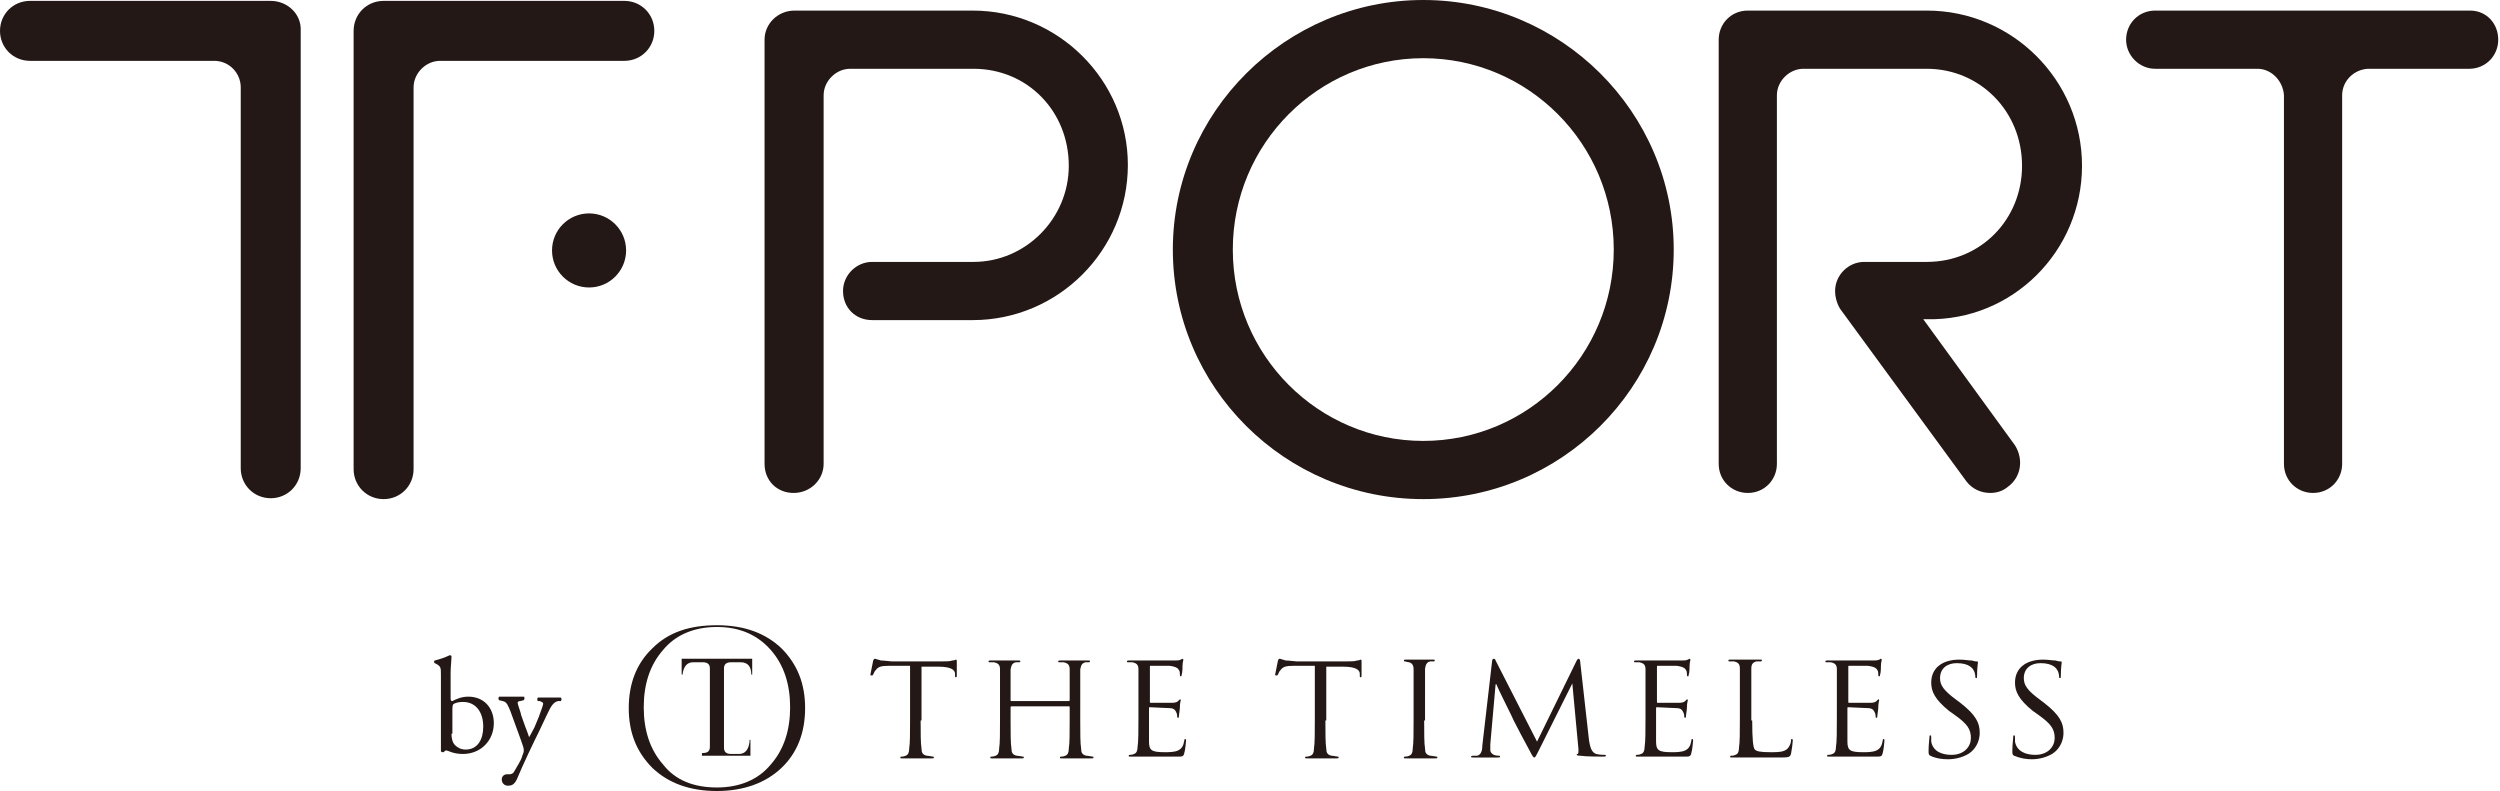 <?xml version="1.0" encoding="utf-8"?>
<!-- Generator: Adobe Illustrator 23.0.3, SVG Export Plug-In . SVG Version: 6.00 Build 0)  -->
<svg version="1.1" id="レイヤー_1" xmlns="http://www.w3.org/2000/svg" xmlns:xlink="http://www.w3.org/1999/xlink" x="0px"
	 y="0px" viewBox="0 0 283.5 89.7" style="enable-background:new 0 0 283.5 89.7;" xml:space="preserve">
<style type="text/css">
	.st0{fill:#231815;}
</style>
<g>
	<g>
		<circle class="st0" cx="66.8" cy="28.4" r="4.2"/>
		<path class="st0" d="M70.8,0.1H43.5c-1.9,0-3.4,1.5-3.4,3.4v49.7c0,1.9,1.5,3.4,3.4,3.4s3.4-1.5,3.4-3.4V9.9c0-1.6,1.4-3,3-3h20.9
			c1.9,0,3.4-1.5,3.4-3.4S72.7,0.1,70.8,0.1z"/>
		<path class="st0" d="M30.7,0.1H3.4C1.5,0.1,0,1.6,0,3.5s1.5,3.4,3.4,3.4h20.9c1.7,0,3,1.4,3,3v43.2c0,1.9,1.5,3.4,3.4,3.4
			s3.4-1.5,3.4-3.4V3.5C34.2,1.6,32.6,0.1,30.7,0.1z"/>
		<path class="st0" d="M161.4,0C145.8,0,133,12.7,133,28.3c0,15.6,12.7,28.3,28.4,28.3s28.4-12.7,28.4-28.3
			C189.8,12.7,177,0,161.4,0z M183,28.3c0,12-9.7,21.7-21.6,21.7s-21.6-9.7-21.6-21.7c0-12,9.7-21.7,21.6-21.7S183,16.3,183,28.3z"
			/>
		<path class="st0" d="M110.3,1.2H90.1c-1.9,0-3.4,1.5-3.4,3.3v48.1c0,1.9,1.4,3.3,3.3,3.3c1.9,0,3.4-1.5,3.4-3.3V10.8
			c0-1.6,1.4-3,3-3h14c6.1,0,10.8,4.8,10.8,11c0,6-4.9,10.9-10.8,10.9H98.9c-1.8,0-3.3,1.5-3.3,3.3c0,1.9,1.4,3.3,3.3,3.3h11.4
			c9.7,0,17.6-7.9,17.6-17.6C127.9,9.1,120,1.2,110.3,1.2z"/>
		<path class="st0" d="M236.1,18.8c0-9.7-7.9-17.6-17.6-17.6h-20.3c-1.9,0-3.3,1.5-3.3,3.3v48.1c0,1.9,1.5,3.3,3.3,3.3
			c1.9,0,3.3-1.5,3.3-3.3V10.8c0-1.6,1.4-3,3-3h14c6,0,10.8,4.8,10.8,11c0,6.1-4.7,10.9-10.8,10.9h-7.1c-1.8,0-3.3,1.5-3.3,3.3
			c0,0.8,0.3,1.7,0.7,2.2l14.2,19.4c0.7,0.9,1.7,1.3,2.7,1.3c0.7,0,1.4-0.2,2-0.7c1.5-1.1,1.8-3.1,0.8-4.7l-10.4-14.3h0.4
			C228.2,36.4,236.1,28.5,236.1,18.8z"/>
		<path class="st0" d="M280.1,1.2h-16.3h-1.5h-8.9h-2.6h-6.4c-1.9,0-3.3,1.5-3.3,3.3s1.5,3.3,3.3,3.3h6.4h2.6h2.6c1.6,0,2.9,1.4,3,3
			v41.8c0,1.9,1.5,3.3,3.3,3.3c1.9,0,3.3-1.5,3.3-3.3V10.8c0-1.6,1.3-2.9,2.9-3h11.5c1.9,0,3.3-1.5,3.3-3.3S282,1.2,280.1,1.2z"/>
	</g>
	<g>
		<g>
			<path class="st0" d="M85,84.1c-0.1,0.9-0.5,1.4-1.2,1.4h-0.9c-0.5,0-0.8-0.2-0.8-0.7l0-9c0-0.5,0.3-0.7,0.8-0.7h1.1
				c0.8,0,1.2,0.5,1.2,1.4h0.1v-1.8h-8v1.8h0.1c0.1-0.9,0.5-1.4,1.2-1.4h1.1c0.5,0,0.8,0.2,0.8,0.7v8.9c0,0.6-0.4,0.7-0.9,0.7v0.3h0
				h5.5v-1.8H85z"/>
			<path class="st0" d="M81.3,89.7c-3.1,0-5.5-0.9-7.3-2.6c-1.8-1.8-2.7-4-2.7-6.8c0-2.8,0.9-5.1,2.7-6.8c1.8-1.8,4.2-2.6,7.3-2.6
				c3.1,0,5.5,0.9,7.3,2.6c1.8,1.8,2.7,4,2.7,6.8c0,2.8-0.9,5.1-2.7,6.8C86.8,88.8,84.3,89.7,81.3,89.7 M81.3,89.3
				c2.6,0,4.7-0.9,6.1-2.6c1.5-1.7,2.2-3.9,2.2-6.5c0-2.6-0.7-4.8-2.2-6.5c-1.5-1.7-3.5-2.6-6.1-2.6c-2.6,0-4.7,0.9-6.1,2.6
				c-1.5,1.7-2.2,3.9-2.2,6.5c0,2.6,0.7,4.8,2.2,6.5C76.6,88.5,78.7,89.3,81.3,89.3"/>
		</g>
		<path class="st0" d="M104.4,81.7c0,1.4,0,2.6,0.1,3.2c0,0.4,0.1,0.7,0.6,0.8c0.2,0,0.6,0.1,0.7,0.1c0.1,0,0.1,0,0.1,0.1
			c0,0.1-0.1,0.1-0.2,0.1c-0.8,0-1.8,0-1.9,0c-0.1,0-1,0-1.5,0c-0.2,0-0.2,0-0.2-0.1c0,0,0-0.1,0.1-0.1c0.1,0,0.3,0,0.5-0.1
			c0.3-0.1,0.4-0.4,0.4-0.8c0.1-0.6,0.1-1.8,0.1-3.2v-6.2l-2.3,0c-1,0-1.3,0.1-1.6,0.5c-0.2,0.2-0.2,0.4-0.3,0.5
			c0,0.1-0.1,0.1-0.2,0.1c0,0-0.1,0-0.1-0.1c0-0.1,0.3-1.4,0.3-1.5c0-0.1,0.1-0.3,0.2-0.3c0.1,0,0.3,0.1,0.7,0.2
			c0.4,0,1,0.1,1.2,0.1h5.8c0.5,0,0.8,0,1.1-0.1c0.2,0,0.4-0.1,0.4-0.1c0.1,0,0.1,0.1,0.1,0.2c0,0.4,0,1.4,0,1.6
			c0,0.1,0,0.2-0.1,0.2c-0.1,0-0.1,0-0.1-0.2l0-0.2c0-0.4-0.4-0.8-1.9-0.8l-1.9,0V81.7z"/>
		<path class="st0" d="M122.5,81.7c0,1.4,0,2.6,0.1,3.2c0,0.4,0.1,0.7,0.6,0.8c0.2,0,0.6,0.1,0.7,0.1c0.1,0,0.1,0,0.1,0.1
			c0,0.1-0.1,0.1-0.2,0.1c-0.8,0-1.8,0-1.9,0c-0.1,0-1,0-1.5,0c-0.2,0-0.2,0-0.2-0.1c0,0,0-0.1,0.1-0.1c0.1,0,0.3,0,0.5-0.1
			c0.3-0.1,0.4-0.4,0.4-0.8c0.1-0.6,0.1-1.8,0.1-3.2v-1.5c0-0.1,0-0.1-0.1-0.1h-6.5c0,0-0.1,0-0.1,0.1v1.5c0,1.4,0,2.6,0.1,3.2
			c0,0.4,0.1,0.7,0.6,0.8c0.2,0,0.6,0.1,0.7,0.1c0.1,0,0.1,0,0.1,0.1c0,0.1-0.1,0.1-0.2,0.1c-0.8,0-1.8,0-1.9,0c-0.1,0-1,0-1.5,0
			c-0.2,0-0.2,0-0.2-0.1c0,0,0-0.1,0.1-0.1c0.1,0,0.3,0,0.5-0.1c0.3-0.1,0.4-0.4,0.4-0.8c0.1-0.6,0.1-1.8,0.1-3.2v-2.6
			c0-2.3,0-2.7,0-3.2c0-0.5-0.2-0.7-0.7-0.8c-0.1,0-0.4,0-0.5,0c-0.1,0-0.1,0-0.1-0.1c0-0.1,0.1-0.1,0.2-0.1c0.7,0,1.7,0,1.7,0
			c0.1,0,1,0,1.5,0c0.2,0,0.2,0,0.2,0.1c0,0.1-0.1,0.1-0.1,0.1c-0.1,0-0.2,0-0.4,0c-0.4,0.1-0.5,0.3-0.6,0.8c0,0.5,0,0.9,0,3.2v0.3
			c0,0.1,0,0.1,0.1,0.1h6.5c0,0,0.1,0,0.1-0.1v-0.3c0-2.3,0-2.7,0-3.2c0-0.5-0.2-0.7-0.7-0.8c-0.1,0-0.4,0-0.5,0
			c-0.1,0-0.1,0-0.1-0.1c0-0.1,0.1-0.1,0.2-0.1c0.7,0,1.7,0,1.7,0c0.1,0,1,0,1.5,0c0.2,0,0.2,0,0.2,0.1c0,0.1-0.1,0.1-0.1,0.1
			c-0.1,0-0.2,0-0.4,0c-0.4,0.1-0.5,0.3-0.6,0.8c0,0.5,0,0.9,0,3.2V81.7z"/>
		<path class="st0" d="M129.1,79.1c0-2.3,0-2.7,0-3.2c0-0.5-0.2-0.7-0.7-0.8c-0.1,0-0.4,0-0.5,0c-0.1,0-0.1,0-0.1-0.1
			c0-0.1,0.1-0.1,0.2-0.1c0.4,0,0.8,0,1.1,0l0.6,0c0.1,0,3.2,0,3.5,0c0.3,0,0.5,0,0.7-0.1c0.1,0,0.1-0.1,0.2-0.1
			c0,0,0.1,0.1,0.1,0.1c0,0.1-0.1,0.3-0.1,0.7c0,0.1,0,0.8-0.1,1c0,0.1,0,0.2-0.1,0.2c-0.1,0-0.1-0.1-0.1-0.2c0-0.1,0-0.4-0.1-0.5
			c-0.1-0.2-0.3-0.4-1.1-0.5c-0.3,0-1.9,0-2.1,0c-0.1,0-0.1,0-0.1,0.1v4c0,0.1,0,0.1,0.1,0.1c0.2,0,2.1,0,2.4,0
			c0.4,0,0.6-0.1,0.7-0.2c0.1-0.1,0.2-0.2,0.2-0.2c0,0,0.1,0,0.1,0.1c0,0.1-0.1,0.3-0.1,0.8c0,0.3-0.1,0.8-0.1,0.9
			c0,0.1,0,0.3-0.1,0.3c-0.1,0-0.1-0.1-0.1-0.1c0-0.1,0-0.3-0.1-0.5c-0.1-0.2-0.2-0.5-0.8-0.5c-0.4,0-1.9-0.1-2.2-0.1
			c-0.1,0-0.1,0-0.1,0.1v1.3c0,0.5,0,2.2,0,2.5c0,1,0.3,1.2,1.8,1.2c0.4,0,1.1,0,1.5-0.2c0.4-0.2,0.6-0.5,0.7-1.1
			c0-0.2,0.1-0.2,0.1-0.2c0.1,0,0.1,0.1,0.1,0.2c0,0.1-0.1,1.1-0.2,1.4c-0.1,0.4-0.2,0.4-0.8,0.4c-1.2,0-2,0-2.6,0c-0.6,0-1,0-1.2,0
			c0,0-0.3,0-0.6,0c-0.3,0-0.7,0-0.9,0c-0.2,0-0.2,0-0.2-0.1c0,0,0-0.1,0.1-0.1c0.1,0,0.3,0,0.5-0.1c0.3-0.1,0.4-0.4,0.4-0.8
			c0.1-0.6,0.1-1.8,0.1-3.2V79.1z"/>
		<path class="st0" d="M150.3,81.7c0,1.4,0,2.6,0.1,3.2c0,0.4,0.1,0.7,0.6,0.8c0.2,0,0.6,0.1,0.7,0.1c0.1,0,0.1,0,0.1,0.1
			c0,0.1-0.1,0.1-0.2,0.1c-0.8,0-1.8,0-1.9,0c-0.1,0-1,0-1.5,0c-0.2,0-0.2,0-0.2-0.1c0,0,0-0.1,0.1-0.1c0.1,0,0.3,0,0.5-0.1
			c0.3-0.1,0.4-0.4,0.4-0.8c0.1-0.6,0.1-1.8,0.1-3.2v-6.2l-2.3,0c-1,0-1.3,0.1-1.6,0.5c-0.2,0.2-0.2,0.4-0.3,0.5
			c0,0.1-0.1,0.1-0.2,0.1c0,0-0.1,0-0.1-0.1c0-0.1,0.3-1.4,0.3-1.5c0-0.1,0.1-0.3,0.2-0.3c0.1,0,0.3,0.1,0.7,0.2
			c0.4,0,1,0.1,1.2,0.1h5.8c0.5,0,0.8,0,1.1-0.1c0.2,0,0.4-0.1,0.4-0.1c0.1,0,0.1,0.1,0.1,0.2c0,0.4,0,1.4,0,1.6
			c0,0.1,0,0.2-0.1,0.2c-0.1,0-0.1,0-0.1-0.2l0-0.2c0-0.4-0.4-0.8-1.9-0.8l-1.9,0V81.7z"/>
		<path class="st0" d="M161.5,81.7c0,1.4,0,2.6,0.1,3.2c0,0.4,0.1,0.7,0.6,0.8c0.2,0,0.6,0.1,0.7,0.1c0.1,0,0.1,0,0.1,0.1
			c0,0.1-0.1,0.1-0.2,0.1c-0.8,0-1.8,0-1.9,0c-0.1,0-1,0-1.5,0c-0.2,0-0.2,0-0.2-0.1c0,0,0-0.1,0.1-0.1c0.1,0,0.3,0,0.5-0.1
			c0.3-0.1,0.4-0.4,0.4-0.8c0.1-0.6,0.1-1.8,0.1-3.2v-2.6c0-2.3,0-2.7,0-3.2c0-0.5-0.2-0.7-0.5-0.8c-0.2,0-0.4-0.1-0.5-0.1
			c-0.1,0-0.1,0-0.1-0.1c0-0.1,0.1-0.1,0.2-0.1c0.5,0,1.5,0,1.6,0c0.1,0,1,0,1.5,0c0.2,0,0.2,0,0.2,0.1c0,0.1-0.1,0.1-0.1,0.1
			c-0.1,0-0.2,0-0.4,0c-0.4,0.1-0.5,0.3-0.6,0.8c0,0.5,0,0.9,0,3.2V81.7z"/>
		<path class="st0" d="M180.2,84c0.1,0.5,0.2,1.3,0.8,1.5c0.4,0.1,0.8,0.1,1,0.1c0.1,0,0.1,0,0.1,0.1c0,0.1-0.1,0.1-0.3,0.1
			c-0.3,0-2,0-2.6-0.1c-0.4,0-0.4-0.1-0.4-0.1c0-0.1,0-0.1,0.1-0.1c0.1,0,0.1-0.3,0.1-0.5l-0.7-7.5h0l-3.8,7.6
			c-0.3,0.6-0.4,0.8-0.5,0.8c-0.1,0-0.2-0.1-0.5-0.7c-0.4-0.7-1.7-3.2-1.8-3.4c-0.1-0.3-1.9-3.8-2-4.2h-0.1l-0.6,6.8
			c0,0.2,0,0.5,0,0.7c0,0.2,0.2,0.4,0.4,0.5c0.3,0.1,0.5,0.1,0.6,0.1c0.1,0,0.1,0,0.1,0.1c0,0.1-0.1,0.1-0.3,0.1c-0.6,0-1.3,0-1.4,0
			c-0.1,0-0.9,0-1.3,0c-0.2,0-0.3,0-0.3-0.1c0,0,0.1-0.1,0.2-0.1c0.1,0,0.2,0,0.5,0c0.5-0.1,0.6-0.7,0.6-1.2l1.1-9.5
			c0-0.2,0.1-0.3,0.2-0.3c0.1,0,0.2,0.1,0.2,0.2l4.7,9.2l4.5-9.2c0.1-0.1,0.1-0.2,0.2-0.2c0.1,0,0.2,0.1,0.2,0.4L180.2,84z"/>
		<path class="st0" d="M186.6,79.1c0-2.3,0-2.7,0-3.2c0-0.5-0.2-0.7-0.7-0.8c-0.1,0-0.4,0-0.5,0c-0.1,0-0.1,0-0.1-0.1
			c0-0.1,0.1-0.1,0.2-0.1c0.4,0,0.8,0,1.1,0l0.6,0c0.1,0,3.2,0,3.5,0c0.3,0,0.5,0,0.7-0.1c0.1,0,0.1-0.1,0.2-0.1
			c0,0,0.1,0.1,0.1,0.1c0,0.1-0.1,0.3-0.1,0.7c0,0.1,0,0.8-0.1,1c0,0.1,0,0.2-0.1,0.2c-0.1,0-0.1-0.1-0.1-0.2c0-0.1,0-0.4-0.1-0.5
			c-0.1-0.2-0.3-0.4-1.1-0.5c-0.3,0-1.9,0-2.1,0c-0.1,0-0.1,0-0.1,0.1v4c0,0.1,0,0.1,0.1,0.1c0.2,0,2.1,0,2.4,0
			c0.4,0,0.6-0.1,0.7-0.2c0.1-0.1,0.2-0.2,0.2-0.2c0,0,0.1,0,0.1,0.1c0,0.1-0.1,0.3-0.1,0.8c0,0.3-0.1,0.8-0.1,0.9
			c0,0.1,0,0.3-0.1,0.3c-0.1,0-0.1-0.1-0.1-0.1c0-0.1,0-0.3-0.1-0.5c-0.1-0.2-0.2-0.5-0.8-0.5c-0.4,0-1.9-0.1-2.2-0.1
			c-0.1,0-0.1,0-0.1,0.1v1.3c0,0.5,0,2.2,0,2.5c0,1,0.3,1.2,1.8,1.2c0.4,0,1.1,0,1.5-0.2c0.4-0.2,0.6-0.5,0.7-1.1
			c0-0.2,0.1-0.2,0.1-0.2c0.1,0,0.1,0.1,0.1,0.2c0,0.1-0.1,1.1-0.2,1.4c-0.1,0.4-0.2,0.4-0.8,0.4c-1.2,0-2,0-2.6,0c-0.6,0-1,0-1.2,0
			c0,0-0.3,0-0.6,0c-0.3,0-0.7,0-0.9,0c-0.2,0-0.2,0-0.2-0.1c0,0,0-0.1,0.1-0.1c0.1,0,0.3,0,0.5-0.1c0.3-0.1,0.4-0.4,0.4-0.8
			c0.1-0.6,0.1-1.8,0.1-3.2V79.1z"/>
		<path class="st0" d="M198.7,81.7c0,2.1,0.1,3.1,0.3,3.3c0.2,0.2,0.6,0.3,1.8,0.3c0.8,0,1.5,0,1.9-0.4c0.2-0.2,0.4-0.6,0.4-0.9
			c0-0.1,0-0.2,0.1-0.2c0.1,0,0.1,0.1,0.1,0.2c0,0.2-0.1,1-0.2,1.5c-0.1,0.3-0.2,0.4-1,0.4c-1.1,0-1.9,0-2.6,0c-0.6,0-1.1,0-1.6,0
			c-0.1,0-0.3,0-0.6,0c-0.3,0-0.6,0-0.9,0c-0.2,0-0.2,0-0.2-0.1c0,0,0-0.1,0.1-0.1c0.1,0,0.3,0,0.5-0.1c0.3-0.1,0.4-0.4,0.4-0.8
			c0.1-0.6,0.1-1.8,0.1-3.2v-2.6c0-2.3,0-2.7,0-3.2c0-0.5-0.2-0.7-0.7-0.8c-0.1,0-0.4,0-0.5,0c-0.1,0-0.1,0-0.1-0.1
			c0-0.1,0.1-0.1,0.2-0.1c0.7,0,1.7,0,1.7,0c0.1,0,1.2,0,1.7,0c0.2,0,0.2,0,0.2,0.1c0,0.1-0.1,0.1-0.1,0.1c-0.1,0-0.3,0-0.5,0
			c-0.4,0.1-0.6,0.3-0.6,0.8c0,0.5,0,0.9,0,3.2V81.7z"/>
		<path class="st0" d="M208.3,79.1c0-2.3,0-2.7,0-3.2c0-0.5-0.2-0.7-0.7-0.8c-0.1,0-0.4,0-0.5,0c-0.1,0-0.1,0-0.1-0.1
			c0-0.1,0.1-0.1,0.2-0.1c0.4,0,0.8,0,1.1,0l0.6,0c0.1,0,3.2,0,3.5,0c0.3,0,0.5,0,0.7-0.1c0.1,0,0.1-0.1,0.2-0.1
			c0,0,0.1,0.1,0.1,0.1c0,0.1-0.1,0.3-0.1,0.7c0,0.1,0,0.8-0.1,1c0,0.1,0,0.2-0.1,0.2c-0.1,0-0.1-0.1-0.1-0.2c0-0.1,0-0.4-0.1-0.5
			c-0.1-0.2-0.3-0.4-1.1-0.5c-0.3,0-1.9,0-2.1,0c-0.1,0-0.1,0-0.1,0.1v4c0,0.1,0,0.1,0.1,0.1c0.2,0,2.1,0,2.4,0
			c0.4,0,0.6-0.1,0.7-0.2c0.1-0.1,0.2-0.2,0.2-0.2c0,0,0.1,0,0.1,0.1c0,0.1-0.1,0.3-0.1,0.8c0,0.3-0.1,0.8-0.1,0.9
			c0,0.1,0,0.3-0.1,0.3c-0.1,0-0.1-0.1-0.1-0.1c0-0.1,0-0.3-0.1-0.5c-0.1-0.2-0.2-0.5-0.8-0.5c-0.4,0-1.9-0.1-2.2-0.1
			c-0.1,0-0.1,0-0.1,0.1v1.3c0,0.5,0,2.2,0,2.5c0,1,0.3,1.2,1.8,1.2c0.4,0,1.1,0,1.5-0.2c0.4-0.2,0.6-0.5,0.7-1.1
			c0-0.2,0.1-0.2,0.1-0.2c0.1,0,0.1,0.1,0.1,0.2c0,0.1-0.1,1.1-0.2,1.4c-0.1,0.4-0.2,0.4-0.8,0.4c-1.2,0-2,0-2.6,0c-0.6,0-1,0-1.2,0
			c0,0-0.3,0-0.6,0c-0.3,0-0.7,0-0.9,0c-0.2,0-0.2,0-0.2-0.1c0,0,0-0.1,0.1-0.1c0.1,0,0.3,0,0.5-0.1c0.3-0.1,0.4-0.4,0.4-0.8
			c0.1-0.6,0.1-1.8,0.1-3.2V79.1z"/>
		<path class="st0" d="M218.9,85.7c-0.2-0.1-0.2-0.2-0.2-0.6c0-0.7,0.1-1.3,0.1-1.5c0-0.2,0-0.2,0.1-0.2c0.1,0,0.1,0,0.1,0.2
			c0,0.1,0,0.3,0,0.5c0.2,1.1,1.2,1.5,2.3,1.5c1.5,0,2.2-1,2.2-1.9c0-1-0.4-1.6-1.8-2.6l-0.7-0.5c-1.6-1.3-2-2.2-2-3.2
			c0-1.6,1.2-2.6,3.2-2.6c0.6,0,1,0.1,1.4,0.1c0.3,0.1,0.4,0.1,0.5,0.1c0.1,0,0.2,0,0.2,0.1c0,0.1-0.1,0.6-0.1,1.5
			c0,0.2,0,0.3-0.1,0.3c-0.1,0-0.1-0.1-0.1-0.2c0-0.2-0.1-0.6-0.2-0.7c-0.1-0.2-0.5-0.8-1.9-0.8c-1.1,0-1.9,0.6-1.9,1.7
			c0,0.8,0.4,1.4,1.9,2.5l0.4,0.3c1.8,1.4,2.2,2.3,2.2,3.4c0,0.6-0.2,1.7-1.3,2.4c-0.7,0.4-1.5,0.6-2.3,0.6
			C220.2,86.1,219.5,86,218.9,85.7"/>
		<path class="st0" d="M228.4,85.7c-0.2-0.1-0.2-0.2-0.2-0.6c0-0.7,0.1-1.3,0.1-1.5c0-0.2,0-0.2,0.1-0.2c0.1,0,0.1,0,0.1,0.2
			c0,0.1,0,0.3,0,0.5c0.2,1.1,1.2,1.5,2.3,1.5c1.5,0,2.2-1,2.2-1.9c0-1-0.4-1.6-1.8-2.6l-0.7-0.5c-1.6-1.3-2-2.2-2-3.2
			c0-1.6,1.2-2.6,3.2-2.6c0.6,0,1,0.1,1.4,0.1c0.3,0.1,0.4,0.1,0.5,0.1c0.1,0,0.2,0,0.2,0.1c0,0.1-0.1,0.6-0.1,1.5
			c0,0.2,0,0.3-0.1,0.3c-0.1,0-0.1-0.1-0.1-0.2c0-0.2-0.1-0.6-0.2-0.7c-0.1-0.2-0.5-0.8-1.9-0.8c-1.1,0-1.9,0.6-1.9,1.7
			c0,0.8,0.4,1.4,1.9,2.5l0.4,0.3c1.8,1.4,2.2,2.3,2.2,3.4c0,0.6-0.2,1.7-1.3,2.4c-0.7,0.4-1.5,0.6-2.3,0.6
			C229.8,86.1,229.1,86,228.4,85.7"/>
	</g>
	<g>
		<path class="st0" d="M50,76.6c0-0.9,0-1-0.5-1.3l-0.2-0.1c-0.1,0-0.1-0.3,0-0.3c0.4-0.1,1.1-0.3,1.7-0.6c0.1,0,0.1,0,0.2,0.1
			c0,0.5-0.1,1.2-0.1,1.9v2.9c0,0.3,0.1,0.3,0.2,0.3c0.4-0.2,1-0.5,1.8-0.5c1.8,0,2.9,1.3,2.9,3c0,2-1.5,3.5-3.5,3.5
			c-0.6,0-1-0.1-1.3-0.2c-0.3-0.1-0.5-0.2-0.6-0.2s-0.2,0.1-0.3,0.2c0,0,0,0-0.1,0c-0.1,0-0.1,0-0.2-0.1c0-0.2,0-0.5,0-1.3V76.6z
			 M51.2,83.2c0,0.5,0.1,1,0.4,1.3c0.3,0.3,0.7,0.5,1.2,0.5c1.4,0,2-1.2,2-2.6c0-1.6-0.8-2.8-2.3-2.8c-0.5,0-0.8,0.1-1,0.2
			c-0.2,0.1-0.2,0.3-0.2,0.9V83.2z"/>
		<path class="st0" d="M56.9,88.4c0-0.4,0.3-0.6,0.6-0.6h0.3c0.2,0,0.4-0.1,0.5-0.3c0.4-0.7,0.8-1.3,0.9-1.7c0-0.1,0.2-0.4,0.2-0.7
			c0-0.3-0.1-0.5-0.3-1.1l-1.2-3.3c-0.3-0.7-0.4-1.1-0.9-1.2l-0.4-0.1c-0.1-0.1-0.1-0.3,0-0.4c0.5,0,1,0,1.5,0c0.4,0,0.8,0,1.3,0
			c0.1,0,0.1,0.3,0,0.4l-0.4,0.1c-0.2,0-0.3,0.1-0.3,0.2c0,0.2,0.4,1.2,0.4,1.4l0.5,1.4c0.1,0.2,0.4,1.1,0.4,1.1
			c0,0,0.3-0.5,0.6-1.1l0.5-1.2c0.3-0.8,0.5-1.4,0.5-1.5c0-0.1-0.1-0.2-0.4-0.3L61,79.5c-0.1-0.1-0.1-0.3,0-0.4c0.5,0,1,0,1.4,0
			c0.4,0,0.7,0,1.2,0c0.1,0.1,0.1,0.3,0,0.4l-0.3,0c-0.5,0.1-0.8,0.5-1.3,1.6L61.1,83c-0.5,1-1.8,3.7-2.5,5.4
			c-0.3,0.6-0.6,0.7-1,0.7C57.2,89.1,56.9,88.8,56.9,88.4z"/>
	</g>
</g>
</svg>
